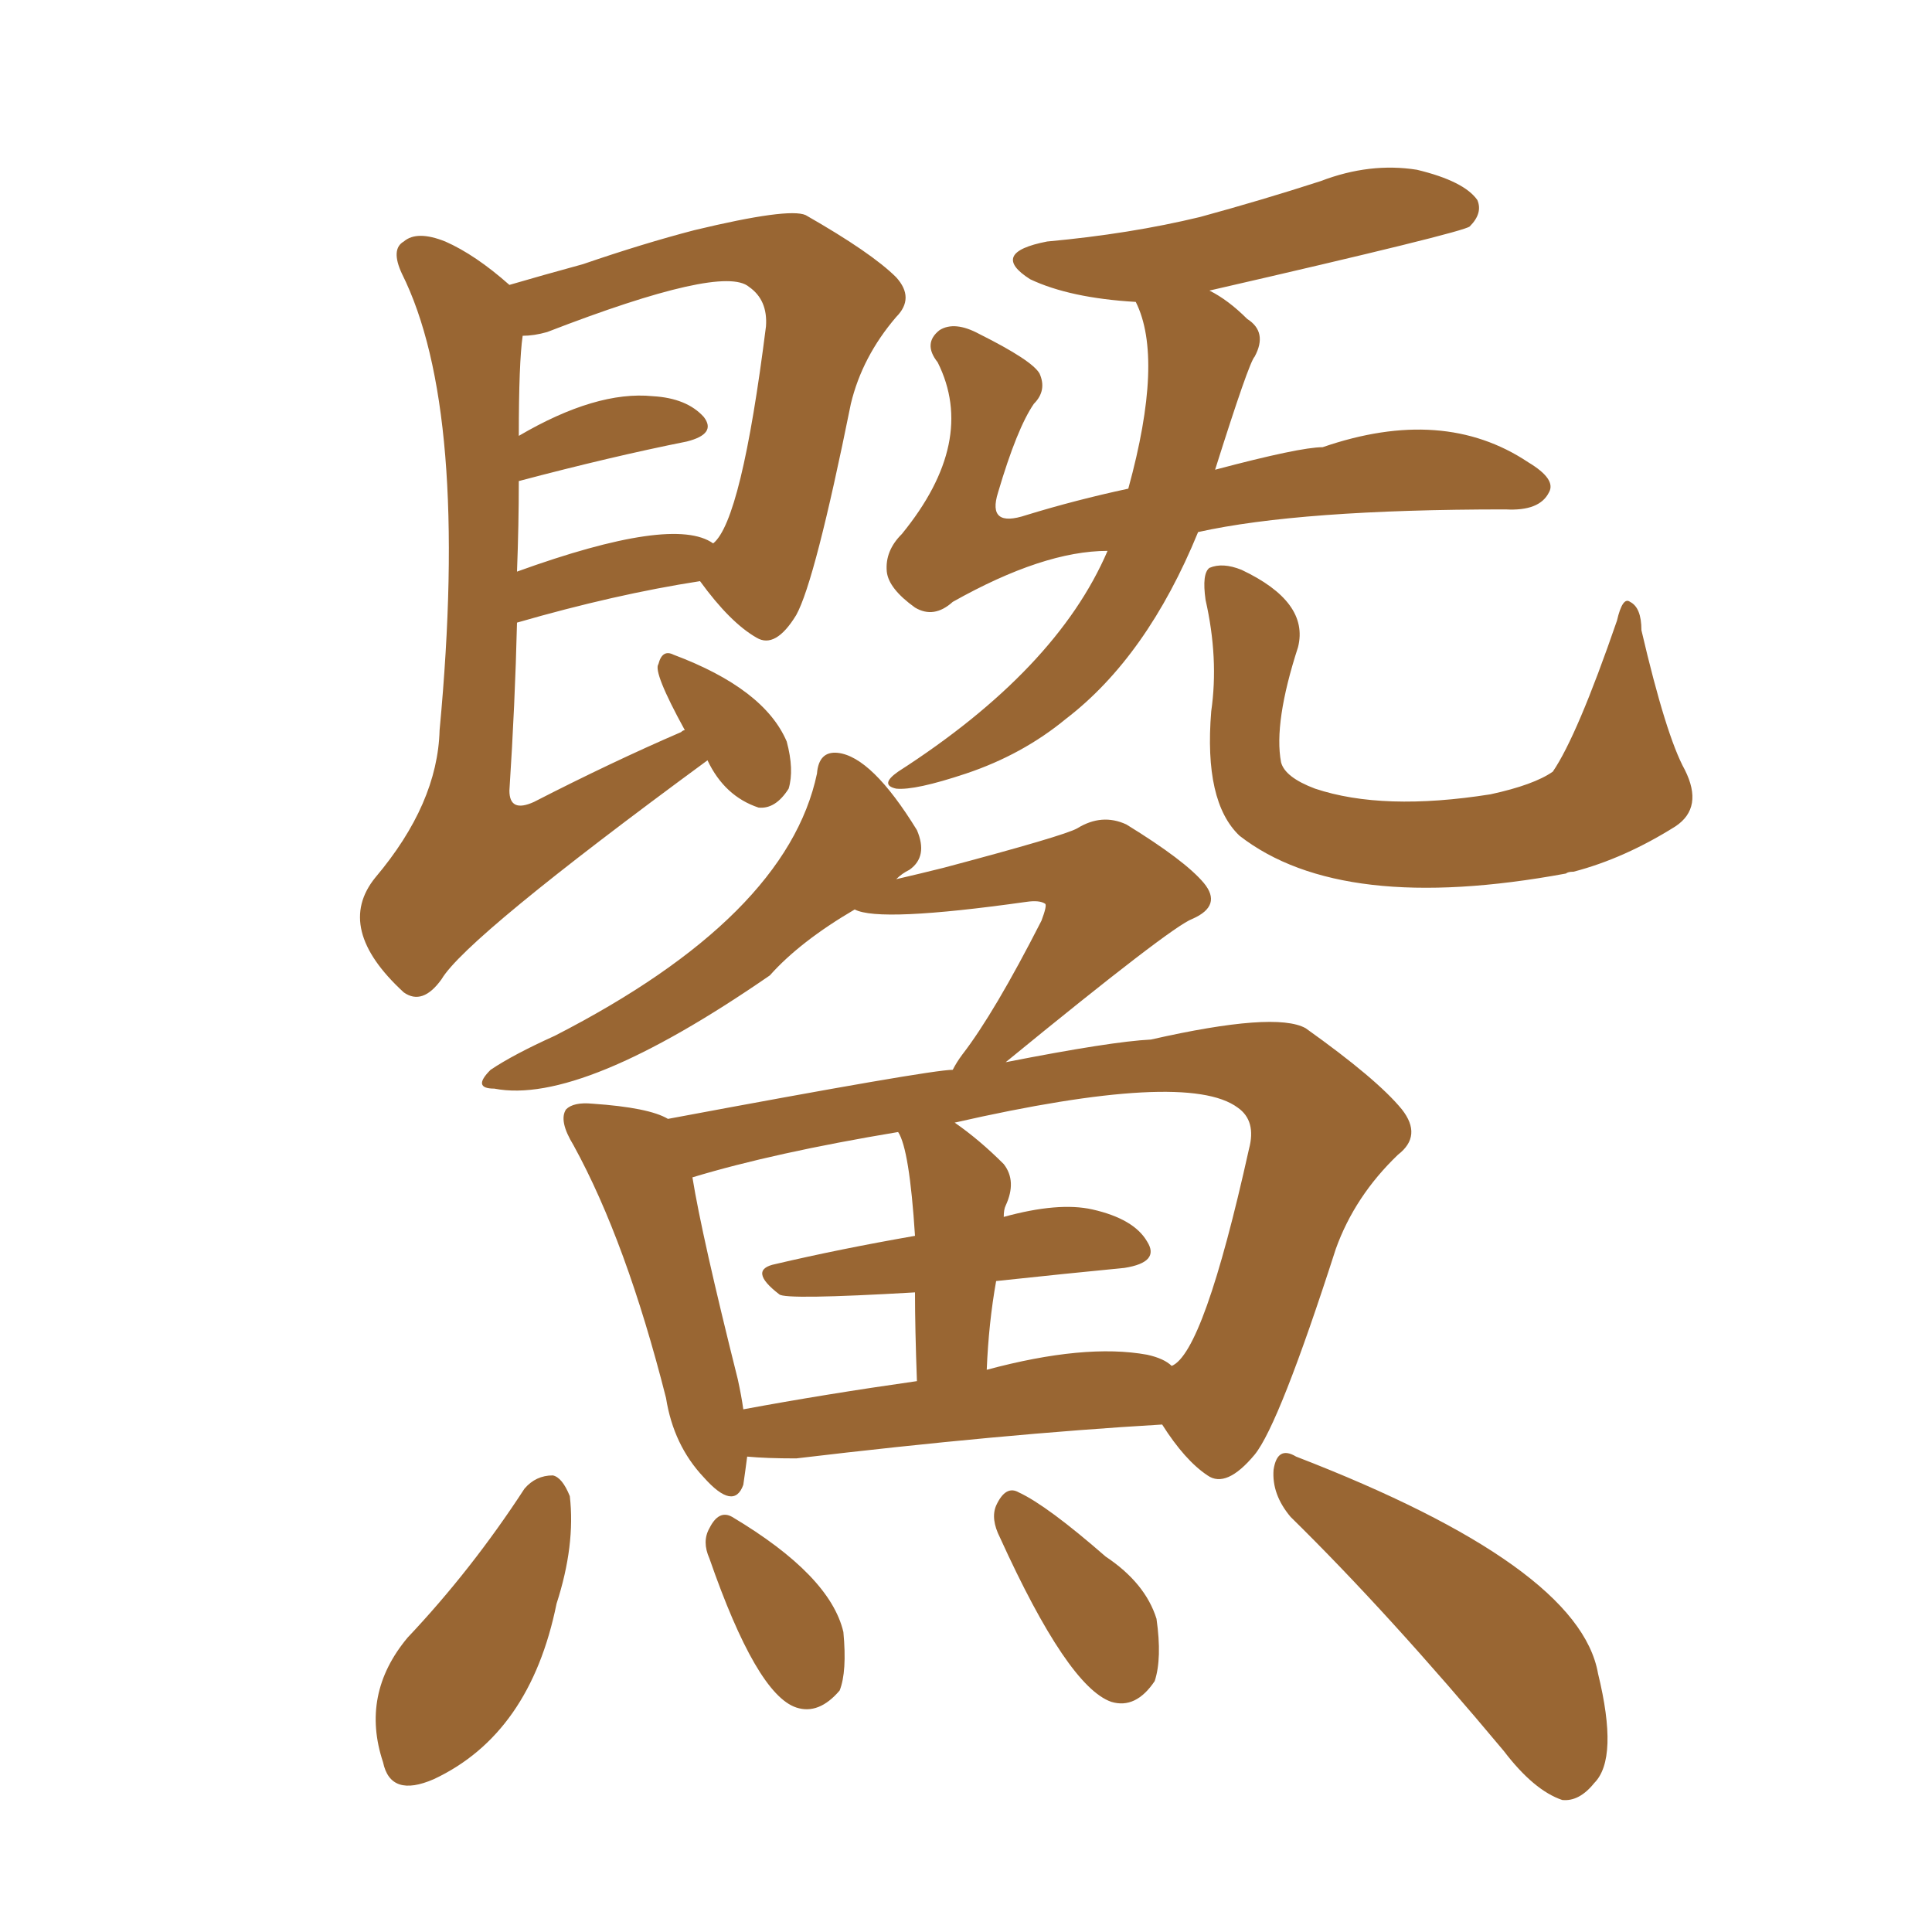 <svg xmlns="http://www.w3.org/2000/svg" xmlns:xlink="http://www.w3.org/1999/xlink" width="150" height="150"><path fill="#996633" padding="10" d="M54.93 59.03L54.93 59.03Q36.18 72.80 34.28 76.03L34.28 76.03Q32.81 78.08 31.35 77.05L31.35 77.05Q25.93 72.07 29.15 68.12L29.15 68.12Q33.98 62.40 34.13 56.69L34.13 56.69Q36.47 31.79 31.20 21.24L31.20 21.24Q30.32 19.34 31.35 18.75L31.35 18.75Q32.37 17.87 34.57 18.75L34.57 18.75Q36.91 19.78 39.55 22.12L39.55 22.12Q42.04 21.39 45.26 20.51L45.26 20.51Q49.95 18.90 53.91 17.87L53.91 17.87Q61.23 16.11 62.55 16.70L62.55 16.70Q67.68 19.63 69.58 21.53L69.58 21.53Q71.04 23.14 69.58 24.61L69.58 24.61Q66.94 27.69 66.06 31.35L66.06 31.35Q63.28 45.12 61.82 47.75L61.82 47.75Q60.21 50.39 58.74 49.51L58.74 49.51Q56.69 48.34 54.35 45.12L54.35 45.12Q47.75 46.14 40.14 48.34L40.14 48.34Q39.99 54.64 39.55 61.38L39.55 61.38Q39.55 63.13 41.46 62.26L41.46 62.26Q47.46 59.18 52.88 56.84L52.88 56.84Q53.03 56.69 53.17 56.69L53.17 56.69Q50.68 52.15 51.12 51.56L51.12 51.56Q51.42 50.39 52.29 50.83L52.29 50.83Q59.33 53.47 61.08 57.57L61.08 57.57Q61.67 59.77 61.23 61.23L61.23 61.23Q60.21 62.84 58.89 62.70L58.89 62.70Q56.25 61.82 54.93 59.03ZM40.28 37.35L40.28 37.35Q40.28 40.72 40.14 44.38L40.14 44.38Q52.29 39.99 55.37 42.19L55.37 42.19Q57.57 40.43 59.47 25.34L59.47 25.34Q59.62 23.29 58.15 22.27L58.15 22.27Q56.10 20.51 42.48 25.78L42.48 25.78Q41.46 26.07 40.58 26.07L40.58 26.07Q40.28 28.13 40.28 33.84L40.28 33.84Q46.29 30.32 50.68 30.76L50.68 30.76Q53.32 30.91 54.64 32.37L54.64 32.37Q55.66 33.69 53.32 34.28L53.32 34.28Q47.46 35.45 40.28 37.35ZM93.02 41.31L93.02 41.31Q89.06 50.98 82.76 55.81L82.76 55.81Q79.39 58.59 75 60.06L75 60.06Q71.04 61.38 69.58 61.23L69.58 61.23Q68.26 60.94 69.73 59.91L69.73 59.91Q82.03 52.00 85.99 42.77L85.99 42.77Q81.01 42.77 73.97 46.73L73.97 46.73Q72.51 48.05 71.04 47.17L71.04 47.17Q68.99 45.70 68.85 44.38L68.85 44.38Q68.70 42.77 70.02 41.46L70.02 41.46Q75.88 34.28 72.80 28.13L72.80 28.13Q71.63 26.66 72.95 25.63L72.95 25.63Q74.12 24.90 76.03 25.93L76.03 25.93Q80.13 27.98 80.71 29.00L80.71 29.00Q81.30 30.32 80.27 31.35L80.27 31.35Q78.96 33.25 77.49 38.23L77.49 38.23Q76.61 41.02 79.69 39.99L79.69 39.99Q83.50 38.82 87.60 37.94L87.60 37.94Q90.38 27.83 88.18 23.44L88.18 23.44Q83.06 23.14 79.98 21.68L79.98 21.68Q76.76 19.63 81.30 18.75L81.30 18.75Q87.74 18.16 93.16 16.85L93.16 16.85Q98.00 15.53 102.54 14.06L102.54 14.06Q106.35 12.60 110.01 13.18L110.01 13.18Q113.67 14.06 114.70 15.53L114.70 15.53Q115.14 16.55 114.11 17.58L114.11 17.58Q113.67 18.02 93.90 22.56L93.90 22.56Q95.36 23.29 96.83 24.76L96.83 24.76Q98.44 25.78 97.41 27.69L97.41 27.69Q96.97 28.13 94.34 36.47L94.34 36.47Q100.93 34.72 102.69 34.72L102.69 34.72Q112.06 31.49 118.65 35.89L118.65 35.89Q120.85 37.21 120.26 38.23L120.26 38.23Q119.53 39.70 116.89 39.55L116.89 39.55Q100.93 39.55 93.02 41.31ZM94.04 55.22L94.04 55.22Q94.63 51.12 93.60 46.58L93.60 46.58Q93.31 44.53 93.90 44.09L93.90 44.09Q94.92 43.65 96.39 44.24L96.39 44.24Q101.66 46.73 100.78 50.24L100.78 50.24Q98.88 56.10 99.46 59.18L99.46 59.18Q99.76 60.35 102.10 61.23L102.10 61.23Q107.37 62.99 115.72 61.67L115.72 61.67Q119.09 60.94 120.56 59.91L120.56 59.91Q122.46 57.13 125.54 48.19L125.54 48.19Q125.98 46.29 126.56 46.73L126.56 46.73Q127.44 47.17 127.44 48.93L127.44 48.93Q129.35 57.13 130.81 59.77L130.81 59.77Q132.28 62.70 130.08 64.16L130.08 64.16Q126.12 66.65 122.17 67.68L122.17 67.68Q121.73 67.68 121.58 67.82L121.58 67.82Q104.15 71.04 96.24 64.89L96.24 64.89Q93.46 62.26 94.04 55.22ZM55.08 121.00L55.08 121.00Q54.49 119.68 55.08 118.65L55.08 118.65Q55.81 117.19 56.84 117.77L56.84 117.77Q64.45 122.31 65.48 126.71L65.48 126.71Q65.77 129.79 65.19 131.25L65.19 131.25Q63.57 133.15 61.82 132.57L61.82 132.57Q58.74 131.54 55.08 121.00ZM77.64 119.38L77.64 119.38Q76.90 117.92 77.34 116.89L77.34 116.89Q78.08 115.28 79.10 115.87L79.10 115.87Q81.30 116.89 85.84 120.85L85.84 120.85Q88.92 122.90 89.79 125.68L89.79 125.68Q90.23 128.76 89.65 130.52L89.65 130.52Q88.18 132.71 86.28 132.13L86.28 132.13Q82.91 130.96 77.64 119.38ZM100.20 117.77L100.20 117.77Q98.73 116.02 98.88 114.11L98.88 114.11Q99.17 112.21 100.63 113.09L100.63 113.09Q122.61 121.58 124.07 129.93L124.07 129.93Q125.68 136.52 123.78 138.43L123.78 138.43Q122.61 139.89 121.29 139.75L121.29 139.75Q119.09 139.01 116.75 135.94L116.75 135.94Q107.81 125.24 100.20 117.77ZM40.72 115.58L40.72 115.58Q41.60 114.55 42.92 114.55L42.92 114.55Q43.65 114.70 44.24 116.16L44.24 116.16Q44.68 119.97 43.21 124.51L43.21 124.51Q41.16 134.62 33.69 138.13L33.69 138.13Q30.32 139.60 29.74 136.82L29.74 136.82Q27.98 131.54 31.64 127.15L31.64 127.15Q36.62 121.88 40.72 115.58ZM58.01 113.09L58.01 113.09Q57.86 114.26 57.71 115.28L57.71 115.28Q56.98 117.33 54.64 114.70L54.64 114.70Q52.29 112.21 51.71 108.54L51.71 108.54Q48.63 96.39 44.53 88.92L44.53 88.92Q43.36 87.01 43.95 86.13L43.95 86.13Q44.53 85.55 46.00 85.69L46.00 85.69Q50.39 85.99 51.86 86.87L51.86 86.87Q72.22 83.06 73.97 83.06L73.97 83.06Q74.27 82.47 74.71 81.88L74.71 81.88Q77.20 78.66 80.86 71.48L80.86 71.48Q81.30 70.31 81.15 70.17L81.15 70.17Q80.71 69.87 79.69 70.02L79.69 70.02Q68.26 71.63 66.36 70.61L66.36 70.61Q62.11 73.10 59.77 75.73L59.77 75.73Q45.12 85.84 38.38 84.52L38.38 84.52Q36.62 84.52 38.09 83.06L38.09 83.06Q39.84 81.88 43.07 80.42L43.07 80.42Q61.08 71.19 63.43 60.06L63.43 60.06Q63.57 58.30 65.04 58.45L65.04 58.45Q67.68 58.74 71.19 64.45L71.19 64.45Q72.07 66.50 70.61 67.53L70.61 67.53Q70.02 67.82 69.58 68.26L69.58 68.26Q71.48 67.82 73.24 67.38L73.24 67.38Q82.62 64.89 83.64 64.31L83.64 64.31Q85.55 63.13 87.45 64.01L87.45 64.01Q91.99 66.80 93.46 68.55L93.46 68.55Q94.92 70.31 92.58 71.34L92.58 71.34Q90.97 71.92 78.08 82.47L78.08 82.47Q86.28 80.86 89.36 80.71L89.36 80.71Q99.02 78.52 101.37 79.83L101.37 79.83Q106.93 83.79 108.84 86.13L108.84 86.13Q110.45 88.18 108.54 89.65L108.54 89.65Q105.18 92.87 103.71 96.97L103.71 96.97Q99.32 110.60 97.41 112.94L97.41 112.94Q95.21 115.58 93.75 114.55L93.75 114.55Q91.99 113.38 90.23 110.60L90.23 110.60Q77.78 111.33 61.82 113.23L61.82 113.23Q59.47 113.23 58.01 113.09ZM89.06 105.18L89.06 105.18Q90.38 105.47 90.97 106.05L90.97 106.05Q93.46 105.03 96.97 89.21L96.97 89.21Q97.56 87.01 96.09 85.99L96.09 85.99Q92.14 83.06 74.12 87.16L74.12 87.16Q76.03 88.48 77.93 90.38L77.93 90.38Q78.96 91.70 78.08 93.60L78.08 93.60Q77.93 93.90 77.93 94.48L77.93 94.48Q82.18 93.31 84.81 93.90L84.81 93.90Q88.04 94.63 89.06 96.39L89.06 96.39Q90.09 98.00 87.30 98.44L87.30 98.44Q82.76 98.88 77.34 99.46L77.34 99.46Q76.76 102.69 76.61 106.35L76.61 106.35Q84.23 104.30 89.06 105.18ZM57.71 109.42L57.71 109.42L57.71 109.42Q64.01 108.25 71.19 107.23L71.19 107.23Q71.04 103.13 71.04 100.34L71.04 100.34Q60.94 100.93 60.50 100.49L60.50 100.49Q58.01 98.58 60.21 98.14L60.21 98.14Q65.19 96.97 71.04 95.95L71.04 95.95Q70.61 89.21 69.73 87.89L69.73 87.89Q60.06 89.50 53.76 91.41L53.76 91.41Q54.49 95.95 57.28 107.08L57.28 107.08Q57.57 108.40 57.71 109.42Z"/></svg>